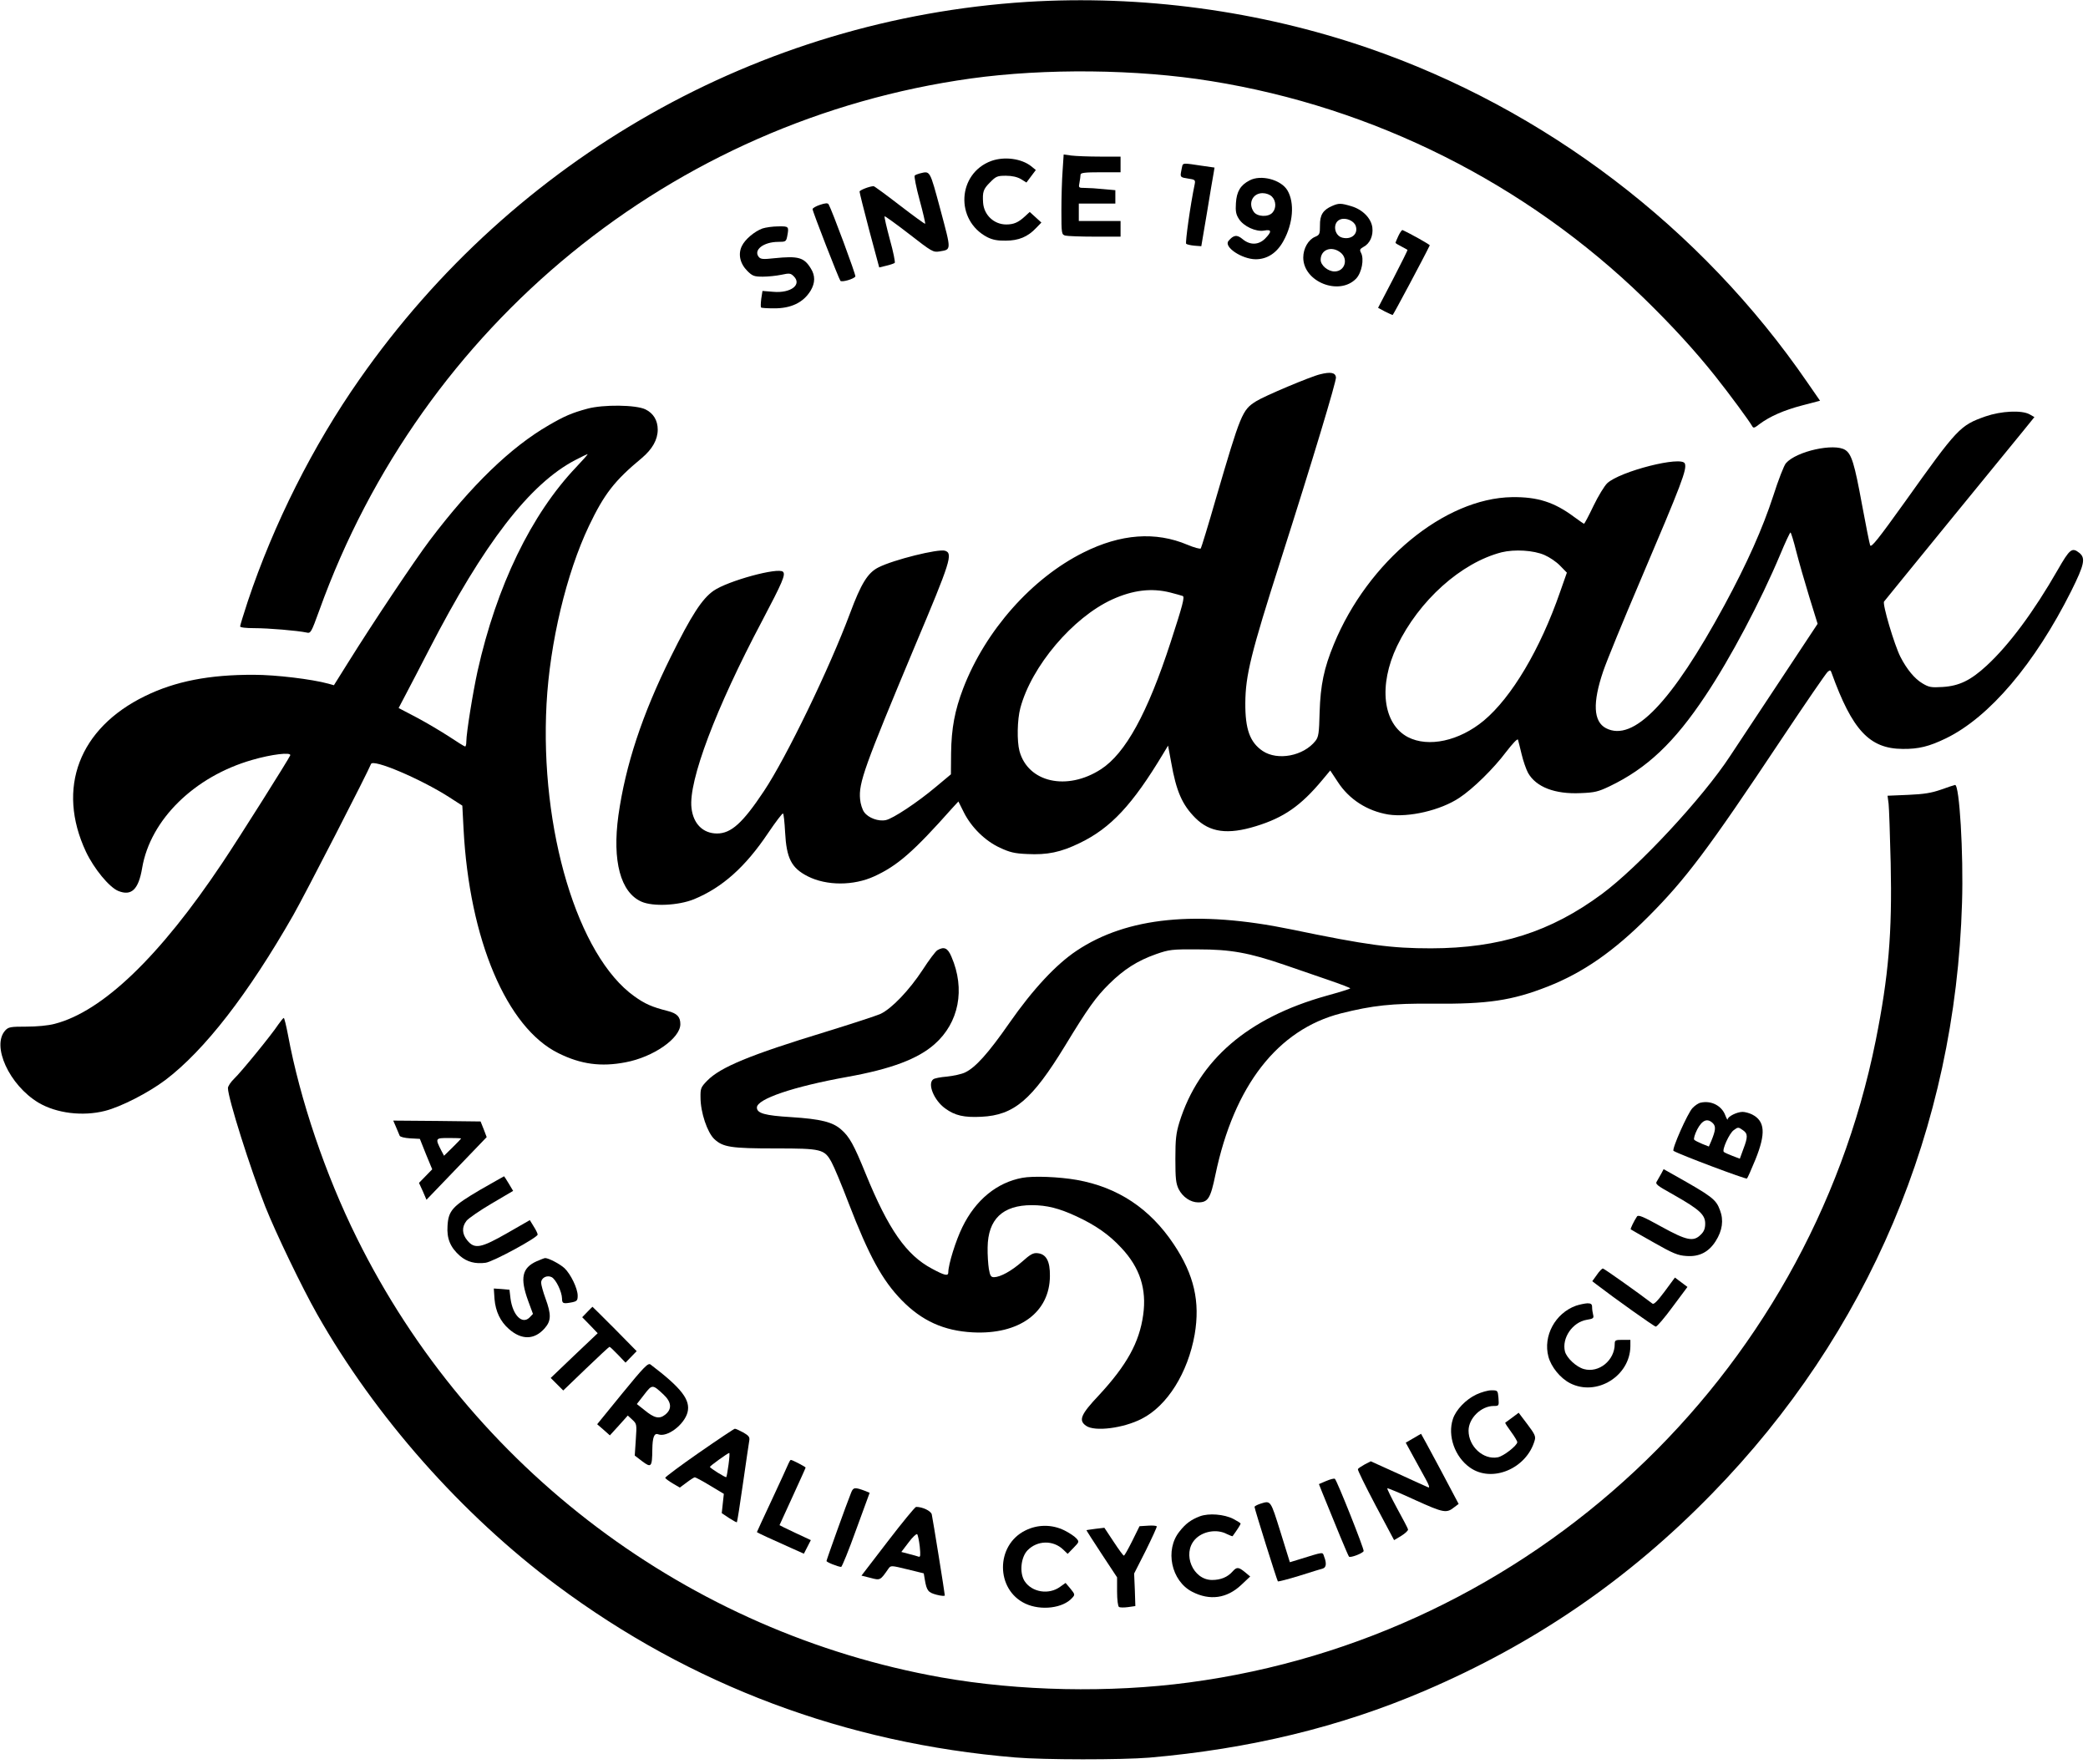 <?xml version="1.0" standalone="no"?>
<!DOCTYPE svg PUBLIC "-//W3C//DTD SVG 20010904//EN"
 "http://www.w3.org/TR/2001/REC-SVG-20010904/DTD/svg10.dtd">
<svg version="1.0" xmlns="http://www.w3.org/2000/svg"
 width="1200pt" height="1014pt" viewBox="0 0 1200 1014"
 preserveAspectRatio="xMidYMid meet">

<g transform="translate(0,1014) scale(0.1,-0.1)"
fill="#000000" stroke="none">
<path d="M5900 10129 c-1536 -98 -2942 -893 -3834 -2169 -267 -381 -493 -830
-642 -1276 -24 -73 -44 -138 -44 -144 0 -6 32 -10 83 -10 80 0 246 -14 298
-25 25 -6 27 -2 74 127 591 1643 2030 2818 3745 3057 426 59 955 54 1380 -15
935 -150 1809 -588 2489 -1249 160 -156 292 -300 409 -447 82 -103 193 -254
212 -287 7 -13 13 -11 41 11 60 45 142 81 246 108 l103 27 -72 104 c-611 890
-1509 1574 -2528 1924 -624 214 -1300 305 -1960 264z"/>
<path d="M6107 9160 c-4 -51 -7 -155 -7 -230 0 -134 1 -138 23 -144 12 -3 88
-6 170 -6 l147 0 0 45 0 45 -120 0 -120 0 0 50 0 50 105 0 105 0 0 39 0 38
-67 6 c-38 4 -85 7 -107 7 -38 0 -38 1 -32 31 3 17 6 38 6 45 0 11 24 14 115
14 l115 0 0 45 0 45 -119 0 c-65 0 -138 3 -163 6 l-45 6 -6 -92z"/>
<path d="M5697 9215 c-195 -72 -209 -341 -23 -438 30 -15 59 -21 106 -20 74 0
127 22 175 73 l30 31 -34 31 -33 30 -27 -25 c-38 -35 -64 -47 -108 -47 -70 0
-128 54 -133 125 -4 62 1 78 39 116 35 36 43 39 92 39 36 0 65 -7 86 -19 l32
-20 27 36 27 36 -27 22 c-56 44 -154 57 -229 30z"/>
<path d="M6795 9188 c-2 -7 -5 -25 -8 -40 -4 -25 -1 -28 40 -34 41 -6 44 -8
39 -33 -25 -119 -55 -336 -49 -342 4 -4 26 -9 48 -11 l39 -3 33 195 c17 107
35 209 38 226 l5 31 -77 11 c-97 15 -103 15 -108 0z"/>
<path d="M5285 9143 c-11 -3 -24 -8 -28 -12 -4 -4 8 -67 28 -140 20 -73 34
-135 32 -137 -2 -2 -68 46 -146 106 -79 61 -146 110 -150 110 -23 0 -81 -23
-81 -31 0 -6 25 -107 56 -224 l57 -212 41 10 c22 5 44 13 48 16 4 3 -8 64 -28
135 -19 71 -33 131 -30 133 2 2 66 -44 141 -102 130 -101 138 -106 174 -100
70 12 69 2 6 239 -63 233 -58 224 -120 209z"/>
<path d="M7181 9103 c-52 -27 -74 -64 -78 -130 -3 -46 0 -65 17 -91 27 -43 99
-76 146 -67 43 8 44 -6 5 -46 -38 -38 -87 -39 -130 -3 -32 27 -52 24 -81 -11
-28 -34 76 -104 156 -105 67 0 122 36 160 105 56 101 65 220 23 291 -37 62
-153 92 -218 57z m129 -93 c24 -24 26 -67 3 -92 -24 -27 -87 -24 -107 4 -35
49 -7 108 50 108 21 0 42 -8 54 -20z"/>
<path d="M4713 8963 c-24 -8 -43 -19 -43 -25 0 -14 151 -401 160 -412 9 -9 76
10 86 25 4 8 -134 380 -154 415 -5 8 -19 7 -49 -3z"/>
<path d="M7655 8956 c-52 -23 -70 -52 -69 -112 0 -49 -2 -54 -28 -65 -39 -16
-68 -67 -68 -119 0 -140 207 -222 304 -121 32 34 47 112 28 148 -9 17 -7 22
14 34 37 19 57 64 51 112 -7 53 -56 103 -121 122 -60 18 -72 18 -111 1z m136
-113 c17 -46 -23 -82 -76 -69 -49 12 -58 88 -12 105 31 12 77 -7 88 -36z m-87
-154 c47 -37 25 -109 -34 -109 -38 0 -80 35 -80 67 0 59 63 82 114 42z"/>
<path d="M4382 8827 c-46 -17 -101 -63 -119 -102 -22 -46 -10 -100 32 -142 29
-29 39 -33 89 -33 30 0 78 5 107 11 46 10 53 9 71 -9 48 -48 -17 -98 -118 -89
l-62 5 -7 -45 c-3 -25 -4 -47 -1 -50 2 -3 35 -5 73 -5 99 -1 170 33 212 102
26 44 27 86 1 127 -39 64 -72 73 -210 59 -63 -7 -78 -6 -89 7 -33 40 27 87
112 87 42 0 45 2 51 31 11 58 10 59 -51 58 -32 0 -73 -6 -91 -12z"/>
<path d="M8037 8785 c-9 -20 -17 -38 -17 -40 0 -3 15 -12 33 -21 17 -9 34 -18
36 -20 2 -1 -36 -77 -83 -168 l-86 -165 39 -21 c22 -11 42 -20 45 -20 3 0 181
333 213 400 2 4 -114 69 -157 88 -3 1 -14 -14 -23 -33z"/>
<path d="M7587 7989 c-55 -13 -321 -125 -368 -155 -80 -50 -88 -71 -231 -559
-44 -154 -84 -283 -87 -287 -4 -4 -38 5 -76 21 -184 78 -384 63 -598 -44 -297
-148 -563 -448 -691 -780 -49 -128 -68 -230 -70 -373 l-1 -122 -85 -71 c-108
-91 -249 -184 -289 -192 -42 -9 -100 12 -124 45 -11 14 -22 49 -24 75 -9 93
24 185 315 880 206 488 220 533 173 548 -39 12 -297 -52 -383 -96 -61 -31 -99
-92 -163 -264 -118 -316 -366 -829 -495 -1022 -121 -182 -188 -243 -269 -243
-81 0 -137 56 -147 147 -18 154 139 571 405 1073 118 224 137 268 121 284 -27
27 -317 -52 -399 -109 -66 -46 -127 -140 -246 -380 -165 -333 -260 -622 -301
-911 -36 -262 12 -443 133 -496 66 -29 212 -22 301 14 163 67 296 186 426 380
44 65 82 115 86 113 4 -2 9 -51 12 -107 8 -151 36 -206 130 -254 108 -55 264
-55 383 0 133 61 225 141 447 391 l36 39 32 -64 c43 -85 122 -163 207 -202 56
-26 83 -33 156 -36 116 -6 193 10 302 63 179 86 304 221 479 512 l29 48 18
-97 c29 -165 63 -243 139 -319 83 -83 186 -97 348 -47 160 49 258 117 382 266
l45 54 43 -65 c65 -101 170 -168 291 -188 117 -18 300 24 408 96 79 52 197
168 269 264 38 49 65 78 68 70 2 -8 12 -45 21 -84 9 -38 26 -87 37 -107 46
-81 154 -123 302 -116 80 3 101 8 166 39 215 103 372 251 552 522 143 214 316
541 429 810 29 70 56 127 59 127 3 0 18 -48 33 -108 15 -59 49 -177 75 -262
l48 -155 -215 -325 c-119 -179 -248 -375 -288 -435 -157 -240 -526 -637 -737
-793 -295 -218 -588 -311 -981 -312 -230 0 -366 18 -805 109 -539 111 -943 71
-1233 -123 -117 -78 -250 -220 -386 -415 -121 -174 -195 -256 -254 -284 -20
-10 -67 -20 -104 -24 -38 -3 -74 -10 -80 -16 -34 -26 5 -121 69 -167 56 -41
108 -53 208 -48 188 9 291 97 481 408 130 214 177 280 253 355 85 84 163 134
271 172 75 26 90 28 240 27 188 0 293 -19 500 -90 72 -25 185 -64 253 -87 67
-23 122 -44 122 -47 0 -3 -62 -22 -138 -43 -450 -126 -732 -368 -844 -727 -19
-63 -23 -96 -23 -210 0 -113 3 -141 19 -174 23 -45 68 -76 112 -76 57 0 71 23
99 158 107 513 358 835 721 928 183 46 293 58 529 56 315 -3 455 18 659 98
204 80 381 203 581 404 213 214 340 382 762 1016 138 207 258 382 267 389 13
11 17 11 22 -5 119 -330 218 -437 409 -438 92 -1 152 14 249 61 249 121 510
428 720 847 75 151 83 188 47 218 -43 34 -55 25 -126 -99 -136 -237 -277 -428
-407 -548 -92 -85 -158 -117 -253 -123 -66 -4 -79 -2 -117 21 -44 26 -89 80
-126 152 -35 69 -105 305 -94 318 5 7 171 210 368 452 198 242 390 478 428
524 l68 84 -28 16 c-46 25 -163 19 -253 -12 -147 -52 -160 -66 -463 -491 -154
-215 -194 -265 -200 -250 -4 11 -25 116 -47 235 -43 235 -60 290 -96 313 -63
41 -281 -7 -341 -76 -11 -12 -44 -97 -73 -188 -61 -187 -150 -387 -281 -629
-304 -560 -523 -787 -680 -706 -73 38 -78 146 -16 328 20 59 116 293 213 520
239 561 269 640 256 673 -17 46 -372 -44 -446 -113 -16 -15 -52 -74 -79 -130
-27 -57 -52 -103 -54 -103 -3 0 -28 18 -57 39 -114 85 -210 116 -357 114 -388
-6 -828 -369 -1024 -845 -57 -138 -77 -234 -82 -391 -3 -121 -6 -142 -24 -165
-69 -87 -217 -115 -303 -58 -74 50 -101 126 -100 276 1 159 32 285 203 820
183 573 321 1031 318 1052 -4 27 -31 32 -91 17z m1290 -1039 c28 -12 68 -39
89 -61 l39 -40 -39 -111 c-114 -329 -278 -605 -438 -739 -142 -118 -319 -156
-437 -95 -144 76 -170 297 -62 523 126 262 368 479 601 539 74 18 184 12 247
-16z m-2152 -215 c33 -9 65 -17 72 -20 13 -4 0 -53 -69 -265 -133 -409 -260
-640 -401 -731 -195 -126 -419 -76 -468 105 -15 56 -13 180 5 247 64 240 301
520 528 624 119 54 226 67 333 40z"/>
<path d="M3375 7791 c-89 -24 -132 -43 -220 -94 -220 -127 -446 -346 -685
-662 -86 -114 -325 -471 -469 -702 l-82 -131 -32 9 c-95 26 -303 51 -427 51
-257 1 -452 -37 -626 -122 -380 -185 -511 -530 -340 -895 46 -97 133 -203 185
-225 76 -31 117 7 138 132 47 277 300 526 633 621 110 32 225 46 218 26 -9
-22 -291 -470 -391 -619 -358 -536 -687 -853 -963 -924 -37 -10 -103 -16 -163
-16 -89 0 -102 -2 -120 -21 -82 -88 22 -315 190 -416 103 -61 254 -80 383 -47
91 23 249 104 346 177 226 171 476 494 735 947 68 119 434 832 447 869 10 32
285 -85 449 -190 l76 -49 7 -133 c33 -636 248 -1144 546 -1290 129 -64 245
-79 385 -52 160 30 315 138 315 219 0 43 -19 62 -73 76 -91 23 -131 41 -191
84 -326 232 -544 959 -505 1681 19 351 114 750 244 1023 88 184 147 260 304
390 60 51 91 105 91 163 0 53 -25 94 -70 116 -54 27 -244 29 -335 4z m-63
-335 c-259 -272 -458 -684 -567 -1171 -27 -122 -65 -358 -65 -407 0 -16 -3
-28 -7 -28 -4 0 -44 25 -89 55 -46 30 -130 80 -188 111 l-105 55 43 82 c24 45
83 159 131 252 315 612 580 955 841 1091 36 19 68 34 71 34 3 0 -26 -33 -65
-74z"/>
<path d="M11155 5602 c-55 -19 -96 -26 -188 -30 l-119 -5 6 -46 c3 -25 8 -179
12 -341 9 -403 -12 -650 -86 -1020 -390 -1938 -1984 -3428 -3946 -3689 -457
-61 -977 -50 -1424 29 -1451 258 -2703 1199 -3359 2525 -181 365 -327 796
-396 1168 -10 53 -21 97 -24 97 -3 0 -17 -17 -31 -37 -40 -61 -215 -275 -254
-312 -20 -19 -36 -44 -36 -54 0 -57 128 -462 215 -682 60 -151 210 -463 299
-620 334 -588 829 -1148 1376 -1556 770 -574 1659 -908 2635 -989 164 -14 612
-14 770 -1 577 50 1096 176 1580 383 634 271 1173 640 1655 1135 898 920 1398
2100 1436 3394 9 287 -15 681 -40 678 -6 -1 -42 -13 -81 -27z"/>
<path d="M5387 4679 c-10 -6 -48 -56 -84 -112 -78 -119 -179 -224 -243 -254
-25 -11 -166 -57 -315 -103 -436 -133 -605 -203 -681 -281 -36 -37 -39 -44
-38 -97 0 -85 39 -200 79 -238 50 -47 97 -54 352 -54 264 0 281 -4 322 -79 14
-25 58 -130 98 -235 118 -306 194 -444 305 -558 116 -119 242 -176 408 -185
267 -14 443 114 444 324 1 85 -21 126 -71 131 -25 3 -42 -7 -89 -49 -62 -54
-124 -88 -161 -89 -18 0 -23 8 -30 48 -4 26 -8 81 -7 123 2 162 86 243 254
243 86 0 157 -18 256 -64 110 -51 188 -105 259 -182 106 -113 146 -236 125
-385 -22 -158 -94 -288 -254 -461 -105 -111 -119 -145 -74 -176 49 -35 214
-14 319 40 147 74 266 264 305 485 32 188 -3 343 -120 518 -137 206 -322 328
-557 370 -102 18 -251 24 -314 12 -146 -27 -268 -127 -344 -283 -38 -77 -81
-215 -81 -260 0 -23 -20 -19 -94 21 -147 78 -250 225 -381 546 -68 167 -93
212 -140 253 -49 44 -118 61 -289 72 -150 9 -196 22 -196 55 0 49 208 120 519
176 251 45 406 103 502 188 140 123 178 316 97 503 -21 50 -42 60 -81 37z"/>
<path d="M9774 3803 c-12 -2 -33 -16 -47 -31 -28 -29 -121 -239 -109 -246 34
-21 417 -165 422 -159 4 4 26 54 49 110 60 149 55 220 -19 258 -16 8 -41 15
-55 15 -32 0 -85 -26 -86 -43 0 -6 -6 4 -13 22 -20 56 -81 88 -142 74z m71
-119 c17 -18 15 -40 -10 -101 l-14 -32 -38 15 c-21 9 -42 19 -46 24 -5 4 3 31
17 59 29 55 59 67 91 35z m173 -40 c27 -19 28 -38 1 -108 l-20 -55 -42 16
c-23 9 -46 19 -50 23 -12 11 32 108 57 125 25 19 27 18 54 -1z"/>
<path d="M2276 3663 c9 -21 18 -43 21 -50 3 -7 29 -13 60 -15 l56 -3 35 -88
36 -87 -38 -39 -38 -39 22 -48 21 -49 173 180 173 180 -17 45 -18 45 -251 3
-251 2 16 -37z m374 -66 c0 -1 -22 -25 -49 -51 l-49 -48 -15 28 c-37 73 -36
74 42 74 39 0 71 -1 71 -3z"/>
<path d="M9549 3398 c-7 -13 -18 -32 -25 -44 -13 -19 -8 -23 99 -83 144 -82
177 -112 177 -163 0 -28 -7 -46 -25 -63 -42 -43 -81 -35 -228 46 -103 57 -131
69 -139 58 -18 -27 -39 -71 -36 -74 2 -1 61 -36 133 -76 109 -62 138 -74 186
-77 74 -6 129 22 169 85 39 61 47 121 25 178 -23 63 -45 79 -267 204 l-57 32
-12 -23z"/>
<path d="M2761 3303 c-160 -94 -184 -119 -189 -208 -5 -73 16 -124 72 -173 40
-34 87 -47 147 -39 43 6 298 144 299 162 0 6 -10 27 -23 47 l-22 36 -129 -74
c-152 -87 -188 -94 -230 -43 -31 37 -33 77 -5 113 11 14 76 59 144 99 l124 73
-25 42 c-14 23 -26 42 -27 42 -1 0 -62 -35 -136 -77z"/>
<path d="M3083 2891 c-83 -38 -95 -96 -48 -226 l28 -76 -20 -21 c-42 -41 -96
13 -109 109 l-6 51 -45 4 -45 3 4 -60 c6 -72 34 -130 82 -172 73 -65 147 -64
206 3 38 43 39 79 5 172 -14 38 -25 79 -25 90 0 29 34 46 61 32 25 -14 58 -84
59 -122 0 -30 7 -32 59 -22 27 6 31 11 31 38 0 41 -40 124 -76 158 -26 24 -91
58 -111 58 -4 0 -27 -9 -50 -19z"/>
<path d="M9177 2813 l-26 -36 22 -17 c104 -80 333 -243 343 -244 7 0 51 51 97
114 l85 114 -36 27 -36 27 -59 -80 c-41 -55 -62 -76 -70 -70 -74 57 -278 202
-285 202 -5 0 -21 -16 -35 -37z"/>
<path d="M9057 2636 c-119 -43 -190 -174 -158 -293 16 -59 68 -123 124 -152
152 -78 345 40 347 212 l0 37 -45 0 c-41 0 -45 -2 -45 -24 0 -94 -91 -168
-177 -144 -44 12 -99 64 -109 101 -19 77 43 168 124 182 39 6 43 10 38 29 -3
11 -6 31 -6 44 0 17 -6 22 -27 22 -16 -1 -45 -7 -66 -14z"/>
<path d="M3375 2600 l-29 -30 45 -46 44 -46 -135 -128 -135 -129 36 -36 36
-36 130 125 c72 69 133 126 136 126 3 0 25 -21 49 -46 l43 -45 32 33 32 33
-126 128 c-70 70 -127 127 -128 127 -1 0 -14 -14 -30 -30z"/>
<path d="M3577 2133 l-145 -178 37 -32 36 -32 52 57 51 57 26 -24 c26 -24 26
-27 20 -115 l-6 -91 43 -33 c52 -39 57 -33 58 68 1 71 11 96 34 87 51 -19 148
54 168 125 19 72 -33 140 -212 276 -14 11 -36 -11 -162 -165z m236 -7 c47 -44
50 -84 10 -116 -34 -27 -63 -20 -120 27 l-43 34 42 54 c46 60 48 60 111 1z"/>
<path d="M8485 2126 c-59 -27 -118 -88 -135 -141 -32 -96 11 -218 98 -279 127
-90 326 -6 372 156 7 23 1 36 -42 93 l-50 66 -36 -27 c-20 -15 -39 -29 -41
-30 -2 -2 13 -25 33 -52 20 -27 36 -54 36 -60 0 -19 -79 -81 -112 -87 -83 -16
-168 62 -168 153 0 71 72 142 145 142 30 0 30 1 27 45 -4 44 -4 45 -41 45 -20
0 -58 -11 -86 -24z"/>
<path d="M4018 1792 c-108 -75 -196 -141 -195 -145 1 -4 21 -19 43 -32 l41
-24 39 29 c21 16 43 30 47 30 5 0 44 -21 87 -47 l80 -48 -6 -55 -6 -56 42 -28
c23 -15 43 -26 45 -24 2 2 18 102 35 223 17 121 34 231 36 245 4 21 -2 29 -35
48 -22 12 -44 22 -48 21 -4 0 -97 -62 -205 -137z m169 -69 c-5 -38 -11 -70
-13 -72 -4 -4 -94 52 -94 59 1 6 102 79 111 80 3 0 1 -30 -4 -67z"/>
<path d="M8122 1874 l-43 -25 42 -77 c23 -42 55 -101 72 -131 19 -34 25 -52
16 -49 -8 3 -85 38 -172 78 l-159 72 -35 -18 c-19 -11 -37 -22 -39 -27 -3 -4
43 -97 101 -207 l107 -201 42 25 c22 14 40 30 38 37 -1 6 -30 61 -63 121 -33
61 -58 112 -56 115 2 2 75 -28 161 -68 164 -74 179 -77 225 -40 l24 18 -107
202 c-59 110 -108 201 -109 201 -1 0 -21 -12 -45 -26z"/>
<path d="M4531 1728 c-5 -13 -48 -106 -95 -207 -47 -101 -86 -184 -86 -186 0
-1 26 -14 59 -29 32 -14 93 -42 135 -61 l76 -34 20 39 20 39 -90 42 c-49 23
-90 43 -90 44 0 1 34 75 75 164 41 90 75 164 75 167 0 4 -76 44 -85 44 -3 0
-9 -10 -14 -22z"/>
<path d="M7622 1629 l-42 -18 19 -48 c73 -181 149 -365 154 -369 8 -8 79 19
84 32 4 11 -152 403 -165 415 -4 4 -26 -2 -50 -12z"/>
<path d="M4892 1563 c-25 -61 -142 -387 -142 -394 0 -7 66 -33 84 -34 5 0 44
96 86 213 l78 213 -24 10 c-61 23 -70 22 -82 -8z"/>
<path d="M7243 1498 c-18 -6 -33 -14 -33 -18 0 -12 129 -422 134 -428 3 -2 58
12 123 32 65 21 126 39 136 42 19 6 22 30 7 68 -10 28 4 30 -151 -18 l-46 -14
-54 174 c-58 185 -55 181 -116 162z"/>
<path d="M5103 1283 l-152 -198 52 -13 c56 -15 56 -15 103 53 14 19 15 19 109
-4 l94 -23 6 -36 c11 -64 19 -74 68 -87 26 -7 47 -8 47 -4 0 11 -69 439 -75
466 -5 20 -53 43 -90 43 -6 0 -79 -89 -162 -197z m183 -31 c5 -51 4 -62 -7
-58 -8 3 -33 10 -57 16 l-42 11 42 55 c22 30 45 51 49 47 4 -4 11 -36 15 -71z"/>
<path d="M6896 1426 c-50 -19 -82 -42 -117 -87 -86 -106 -48 -285 73 -347 101
-52 199 -38 281 39 l52 49 -30 25 c-37 30 -47 31 -71 4 -29 -33 -69 -49 -118
-49 -110 0 -173 150 -99 232 43 48 126 63 184 32 17 -8 32 -14 33 -12 27 37
46 67 46 72 0 3 -19 15 -42 27 -53 27 -141 34 -192 15z"/>
<path d="M6597 1372 l-48 -3 -42 -85 c-23 -46 -44 -84 -48 -84 -4 0 -30 36
-59 80 l-53 80 -51 -6 c-28 -4 -52 -7 -52 -8 -1 0 38 -62 87 -136 l89 -135 0
-82 c0 -47 5 -85 11 -88 6 -4 29 -4 52 -1 l42 6 -3 94 -4 93 67 132 c36 73 65
136 63 139 -2 4 -25 6 -51 4z"/>
<path d="M5892 1344 c-171 -85 -170 -340 1 -420 90 -42 217 -26 269 33 17 18
16 21 -10 53 l-28 33 -31 -22 c-65 -48 -163 -32 -205 33 -30 48 -21 136 17
176 56 58 147 60 205 5 l26 -25 34 35 c33 34 33 35 15 55 -10 11 -40 31 -68
45 -71 35 -154 35 -225 -1z"/>
</g>
</svg>
